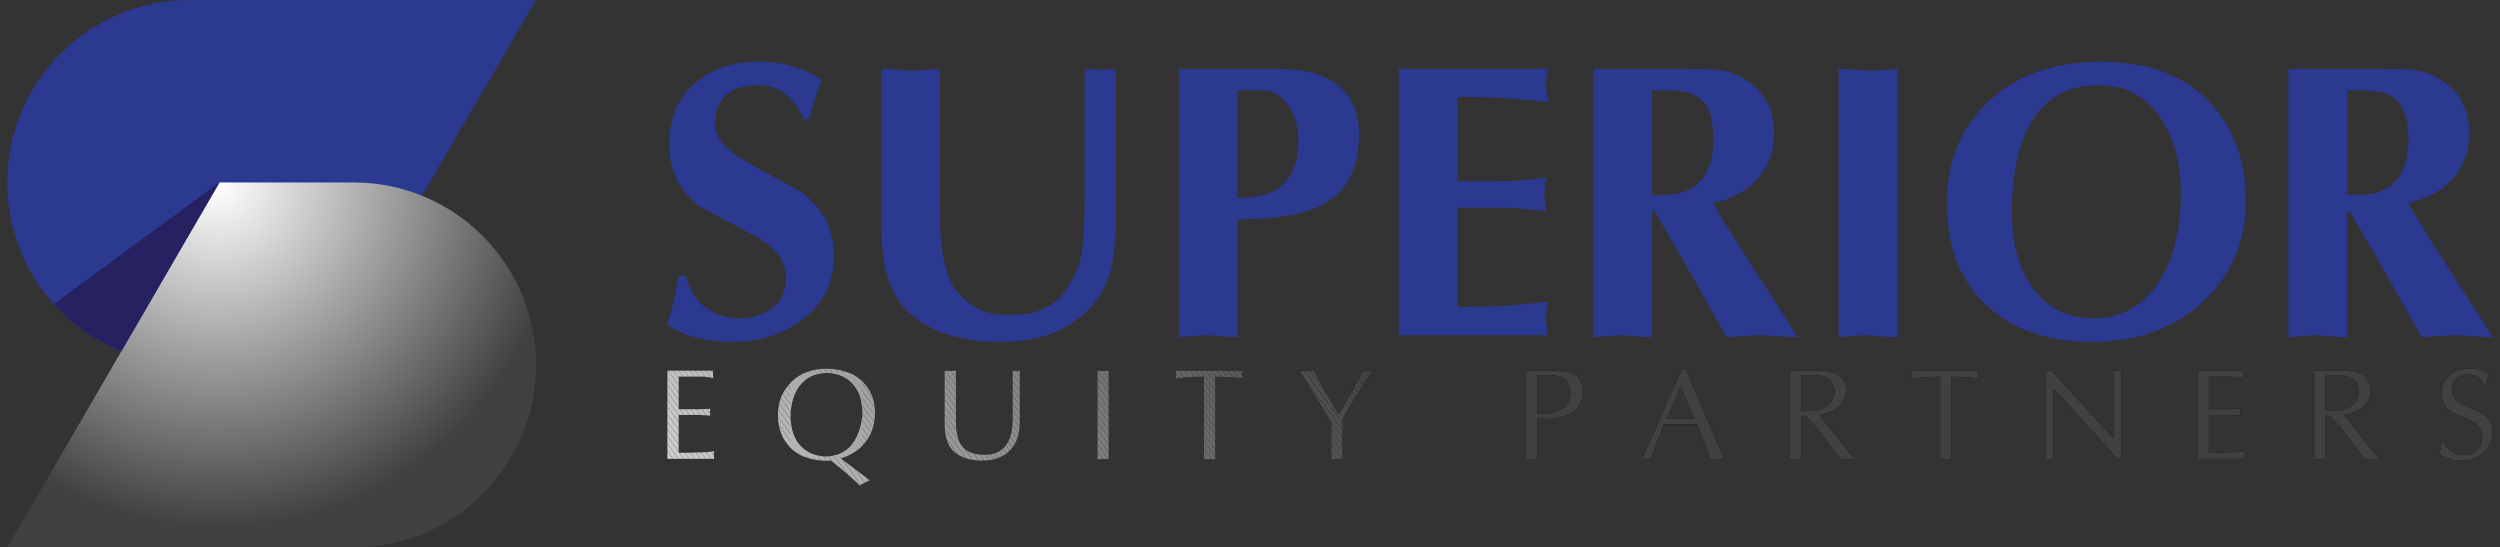 <?xml version="1.0" encoding="UTF-8"?>
<svg id="Layer_1" data-name="Layer 1" xmlns="http://www.w3.org/2000/svg" xmlns:xlink="http://www.w3.org/1999/xlink" viewBox="0 0 1555 340.49">
  <rect x="0" y="0" width="1555" height="340.49" fill="#333333" stroke="none"/>
  <defs>
    <style>
      .cls-1 {
        fill: none;
      }

      .cls-2 {
        fill: #727173;
      }

      .cls-3 {
        fill: #959496;
      }

      .cls-4 {
        fill: #99989a;
      }

      .cls-5 {
        fill: #424143;
      }

      .cls-6 {
        fill: #8c8b8d;
      }

      .cls-7 {
        fill: #575658;
      }

      .cls-8 {
        fill: #a7a7a7;
      }

      .cls-9 {
        fill: #7c7b7d;
      }

      .cls-10 {
        fill: #bdbdbd;
      }

      .cls-11 {
        fill: #a9a9a9;
      }

      .cls-12 {
        fill: #6b6a6c;
      }

      .cls-13 {
        fill: #49484a;
      }

      .cls-14 {
        fill: #585759;
      }

      .cls-15 {
        fill: #6c6b6d;
      }

      .cls-16 {
        fill: #787779;
      }

      .cls-17 {
        fill: #4b4a4c;
      }

      .cls-18 {
        fill: #414042;
      }

      .cls-19 {
        fill: #464547;
      }

      .cls-20 {
        fill: #b5b5b5;
      }

      .cls-21 {
        fill: #939294;
      }

      .cls-22 {
        fill: #737274;
      }

      .cls-23 {
        fill: #807f81;
      }

      .cls-24 {
        fill: #9c9b9d;
      }

      .cls-25 {
        fill: #8a898b;
      }

      .cls-26 {
        fill: #767577;
      }

      .cls-27 {
        fill: #a1a1a1;
      }

      .cls-28 {
        fill: #989799;
      }

      .cls-29 {
        fill: #4c4b4d;
      }

      .cls-30 {
        fill: #838284;
      }

      .cls-31 {
        fill: #cecece;
      }

      .cls-32 {
        fill: url(#radial-gradient);
      }

      .cls-33 {
        fill: #888789;
      }

      .cls-34 {
        fill: #444345;
      }

      .cls-35 {
        fill: #a5a5a5;
      }

      .cls-36 {
        fill: #c1c1c1;
      }

      .cls-37 {
        fill: #747375;
      }

      .cls-38 {
        fill: #686769;
      }

      .cls-39 {
        fill: #aaa;
      }

      .cls-40 {
        fill: #676668;
      }

      .cls-41 {
        fill: #515052;
      }

      .cls-42 {
        fill: #4f4e50;
      }

      .cls-43 {
        fill: #6a696b;
      }

      .cls-44 {
        fill: #8b8a8c;
      }

      .cls-45 {
        fill: #555456;
      }

      .cls-46 {
        fill: #646365;
      }

      .cls-47 {
        fill: #5a595b;
      }

      .cls-48 {
        fill: #b4b4b4;
      }

      .cls-49 {
        fill: #848385;
      }

      .cls-50 {
        fill: #ccc;
      }

      .cls-51 {
        fill: #757476;
      }

      .cls-52 {
        fill: #c3c3c3;
      }

      .cls-53 {
        fill: #c4c4c4;
      }

      .cls-54 {
        fill: #b1b1b1;
      }

      .cls-55 {
        fill: #969597;
      }

      .cls-56 {
        fill: #878688;
      }

      .cls-57 {
        fill: #5f5e60;
      }

      .cls-58 {
        fill: #626163;
      }

      .cls-59 {
        fill: #c6c6c6;
      }

      .cls-60 {
        fill: #4d4c4e;
      }

      .cls-61 {
        fill: #8d8c8e;
      }

      .cls-62 {
        clip-path: url(#clippath-11);
      }

      .cls-63 {
        clip-path: url(#clippath-10);
      }

      .cls-64 {
        clip-path: url(#clippath-13);
      }

      .cls-65 {
        clip-path: url(#clippath-12);
      }

      .cls-66 {
        fill: #bebebe;
      }

      .cls-67 {
        fill: #c7c7c7;
      }

      .cls-68 {
        fill: #504f51;
      }

      .cls-69 {
        fill: #9f9ea0;
      }

      .cls-70 {
        fill: #a6a6a6;
      }

      .cls-71 {
        clip-path: url(#clippath-1);
      }

      .cls-72 {
        clip-path: url(#clippath-3);
      }

      .cls-73 {
        clip-path: url(#clippath-4);
      }

      .cls-74 {
        clip-path: url(#clippath-2);
      }

      .cls-75 {
        clip-path: url(#clippath-7);
      }

      .cls-76 {
        clip-path: url(#clippath-6);
      }

      .cls-77 {
        clip-path: url(#clippath-9);
      }

      .cls-78 {
        clip-path: url(#clippath-8);
      }

      .cls-79 {
        clip-path: url(#clippath-5);
      }

      .cls-80 {
        fill: #c9c9c9;
      }

      .cls-81 {
        fill: #b0b0b0;
      }

      .cls-82 {
        fill: #565557;
      }

      .cls-83 {
        fill: #b7b7b7;
      }

      .cls-84 {
        fill: #89888a;
      }

      .cls-85 {
        fill: #525153;
      }

      .cls-86 {
        fill: #717072;
      }

      .cls-87 {
        fill: #6e6d6f;
      }

      .cls-88 {
        fill: #706f71;
      }

      .cls-89 {
        fill: #636264;
      }

      .cls-90 {
        fill: #777678;
      }

      .cls-91 {
        fill: #484749;
      }

      .cls-92 {
        fill: #7a797b;
      }

      .cls-93 {
        fill: #bcbcbc;
      }

      .cls-94 {
        fill: #c5c5c5;
      }

      .cls-95 {
        fill: #69686a;
      }

      .cls-96 {
        fill: #919092;
      }

      .cls-97 {
        fill: #9a999b;
      }

      .cls-98 {
        fill: #cdcdcd;
      }

      .cls-99 {
        fill: #8f8e90;
      }

      .cls-100 {
        fill: #bababa;
      }

      .cls-101 {
        fill: #262262;
      }

      .cls-102 {
        fill: #949395;
      }

      .cls-103 {
        fill: #2b3990;
      }

      .cls-104 {
        fill: #bbb;
      }

      .cls-105 {
        fill: silver;
      }

      .cls-106 {
        fill: #b8b8b8;
      }

      .cls-107 {
        fill: #a3a3a3;
      }

      .cls-108 {
        fill: #858486;
      }

      .cls-109 {
        fill: #7d7c7e;
      }

      .cls-110 {
        fill: #908f91;
      }

      .cls-111 {
        fill: #7b7a7c;
      }

      .cls-112 {
        fill: #616062;
      }

      .cls-113 {
        fill: #acacac;
      }

      .cls-114 {
        fill: #a2a2a2;
      }

      .cls-115 {
        fill: #535254;
      }

      .cls-116 {
        fill: #868587;
      }

      .cls-117 {
        fill: #8e8d8f;
      }

      .cls-118 {
        fill: #6d6c6e;
      }

      .cls-119 {
        fill: #9b9a9c;
      }

      .cls-120 {
        fill: #7f7e80;
      }

      .cls-121 {
        fill: #4e4d4f;
      }

      .cls-122 {
        fill: #b3b3b3;
      }

      .cls-123 {
        fill: #ababab;
      }

      .cls-124 {
        fill: #5c5b5d;
      }

      .cls-125 {
        fill: #454446;
      }

      .cls-126 {
        fill: #9e9d9f;
      }

      .cls-127 {
        fill: #bfbfbf;
      }

      .cls-128 {
        fill: #605f61;
      }

      .cls-129 {
        fill: #6f6e70;
      }

      .cls-130 {
        fill: #979698;
      }

      .cls-131 {
        fill: #929193;
      }

      .cls-132 {
        fill: #828183;
      }

      .cls-133 {
        fill: #c2c2c2;
      }

      .cls-134 {
        fill: #b9b9b9;
      }

      .cls-135 {
        fill: #cbcbcb;
      }

      .cls-136 {
        fill: #9d9c9e;
      }

      .cls-137 {
        fill: #666567;
      }

      .cls-138 {
        fill: #aeaeae;
      }

      .cls-139 {
        fill: #4a494b;
      }

      .cls-140 {
        fill: #59585a;
      }

      .cls-141 {
        fill: #a8a8a8;
      }

      .cls-142 {
        fill: #545355;
      }

      .cls-143 {
        fill: #5b5a5c;
      }

      .cls-144 {
        fill: #a4a4a4;
      }

      .cls-145 {
        fill: #adadad;
      }

      .cls-146 {
        fill: #c8c8c8;
      }

      .cls-147 {
        fill: #5d5c5e;
      }

      .cls-148 {
        fill: #afafaf;
      }

      .cls-149 {
        fill: #b6b6b6;
      }

      .cls-150 {
        fill: #a0a0a1;
      }

      .cls-151 {
        clip-path: url(#clippath);
      }

      .cls-152 {
        fill: #cacaca;
      }

      .cls-153 {
        fill: #79787a;
      }

      .cls-154 {
        fill: #474648;
      }

      .cls-155 {
        fill: #cfcfcf;
      }

      .cls-156 {
        fill: #656466;
      }

      .cls-157 {
        fill: #7e7d7f;
      }

      .cls-158 {
        fill: #434244;
      }

      .cls-159 {
        fill: #b2b2b2;
      }

      .cls-160 {
        fill: #5e5d5f;
      }
    </style>
    <radialGradient id="radial-gradient" cx="136.07" cy="114.96" fx="136.07" fy="114.96" r="212.98" gradientUnits="userSpaceOnUse">
      <stop offset="0" stop-color="#fff"/>
      <stop offset="1" stop-color="#414042"/>
    </radialGradient>
    <clipPath id="clippath">
      <path class="cls-1" d="M422.18,234.29v20.24h12.5c1.02,0,2.38-.05,4.07-.16,1.69-.11,2.73-.16,3.1-.16l-.24,2.1.24,2.26c-.97,0-2.31-.08-4.03-.24-1.72-.16-2.77-.24-3.15-.24h-12.5v23.55c1.72,0,4.53-.05,8.43-.16,3.9-.11,5.95-.16,6.17-.16,1.5,0,2.61-.04,3.31-.12.7-.08,2.07-.28,4.11-.6l-.24,2.42.24,2.42h-29.11v-54.92h28.63l-.24,2.32.24,2.36c-1.61-.32-2.93-.55-3.95-.69-1.02-.13-2.12-.2-3.31-.2h-14.27Z"/>
    </clipPath>
    <clipPath id="clippath-1">
      <path class="cls-1" d="M513.71,229.29c8.82,0,16.02,2.34,21.61,7.01,5.97,5,8.95,11.79,8.95,20.39,0,7.57-2.12,13.86-6.37,18.86-3.6,4.25-8.55,7.44-14.84,9.59,6.02,4.52,12.04,9.07,18.06,13.65-1.88.86-2.96,1.34-3.23,1.45-1.13.59-2.15,1.21-3.07,1.86-.43-.59-2.77-2.77-7.02-6.52-4.73-4.14-8.47-7.2-11.21-9.18l-1.93.24c-9.19,0-16.56-2.45-22.1-7.34-5.81-5.16-8.71-12.26-8.71-21.29,0-8.33,2.86-15.2,8.59-20.6,5.72-5.4,12.81-8.1,21.25-8.1ZM536.36,257.48c0-3.7-.35-6.94-1.05-9.7-.7-2.77-2.04-5.42-4.03-7.97-1.99-2.55-4.45-4.5-7.38-5.84s-6.06-2.01-9.39-2.01c-7.53,0-13.3,2.74-17.34,8.21-3.6,4.88-5.4,11.16-5.4,18.84,0,8.21,2.23,14.52,6.69,18.92,3.98,3.97,9.08,5.96,15.32,5.96,5.7,0,10.43-1.77,14.19-5.31,2.96-2.79,5.19-6.55,6.69-11.27,1.13-3.49,1.69-6.76,1.69-9.82Z"/>
    </clipPath>
    <clipPath id="clippath-2">
      <path class="cls-1" d="M594.59,230.5v30.84c0,7.41,1.24,12.75,3.71,16.02,2.74,3.65,7.45,5.47,14.11,5.47,6.08,0,10.56-2.07,13.47-6.2,2.63-3.76,3.95-9.13,3.95-16.1v-30.03l2.26.24,2.26-.24v32.05c0,7.78-2.11,13.73-6.33,17.84-4.22,4.11-9.96,6.16-17.22,6.16s-13.36-1.88-17.5-5.64c-2.26-2.04-3.85-4.83-4.76-8.37-.7-2.68-1.05-5.96-1.05-9.82v-32.21l3.55.24,3.55-.24Z"/>
    </clipPath>
    <clipPath id="clippath-3">
      <path class="cls-1" d="M682.57,285.74v-55.24l3.55.24,3.55-.24v55.16l-3.55-.24-3.55.32Z"/>
    </clipPath>
    <clipPath id="clippath-4">
      <path class="cls-1" d="M755.95,234.37v51.37l-3.55-.16-3.55.24v-51.45c-4.19,0-7.18.05-8.95.16-1.77.11-4.68.38-8.71.81l.24-2.42-.24-2.42h41.61l-.24,2.42.24,2.42c-1.99-.21-4.5-.43-7.54-.65-3.04-.21-6.14-.32-9.31-.32Z"/>
    </clipPath>
    <clipPath id="clippath-5">
      <path class="cls-1" d="M835.14,260.95v24.79l-3.55-.32-3.55.24v-23.23l-19.76-31.93,4.51.24,4.44-.24c1.77,3.5,4.42,8.33,7.94,14.52,3.52,6.18,5.98,10.35,7.38,12.5.86-1.02,2.42-3.49,4.68-7.42,1.61-2.8,3.71-6.59,6.29-11.37,1.45-2.74,2.93-5.48,4.43-8.22l3.15.24,3.15-.24c-1.99,2.53-3.9,5.22-5.73,8.08l-8.87,14.29c-1.08,1.67-1.92,3.04-2.54,4.12-.62,1.08-1.28,2.4-1.98,3.96Z"/>
    </clipPath>
    <clipPath id="clippath-6">
      <path class="cls-1" d="M956.34,260.34v25.4l-3.55-.32-3.55.24v-55.16h14.44c7.85,0,13.28.97,16.29,2.9,3.01,1.94,4.51,5.38,4.51,10.32s-1.45,8.41-4.35,11.05c-2.69,2.42-6.99,4.22-12.9,5.4-.7.16-1.64.27-2.82.32-1.18.05-1.85.08-2.02.08-1.24,0-2.34-.03-3.31-.08-.97-.05-1.88-.11-2.74-.16ZM956.34,233.57v23.63c.16.05.89.08,2.18.08.48.05.99.08,1.53.08h2.9c.65-.11,1.1-.16,1.37-.16,3.98-.37,7.1-1.75,9.35-4.11,2.26-2.37,3.39-5.35,3.39-8.95,0-2.9-.7-5.24-2.1-7.02-1.56-1.99-3.31-3.08-5.24-3.27-1.94-.19-3.46-.28-4.56-.28h-8.83Z"/>
    </clipPath>
    <clipPath id="clippath-7">
      <path class="cls-1" d="M1048.27,229.29l24.19,56.45-4.19-.32-4.27.24c-1.93-5.54-3.57-10-4.92-13.39-.86-2.15-2.04-4.94-3.55-8.39h-20.49c-3.12,7.8-4.87,12.23-5.24,13.31-.81,2.15-1.72,4.97-2.74,8.47l-2.98-.24-2.82.24,25.16-56.37h1.86ZM1054.28,260.5l-8.9-20.56-8.82,20.56h17.72Z"/>
    </clipPath>
    <clipPath id="clippath-8">
      <path class="cls-1" d="M1113.27,285.74v-55.24h17.09c6.13,0,10.65,1.01,13.55,3.02,2.9,2.02,4.35,5.09,4.35,9.23,0,4.35-1.72,7.9-5.16,10.65-2.85,2.26-6.64,3.82-11.37,4.68l16.57,21.02,3.93,4.53,1.52,2.03-4.66-.24-4.58.3-5.12-7.06-9.47-12.38-6.5-7.62h-3.05s0,27.01,0,27.01l-3.55-.24-3.55.32ZM1120.37,233.32v22.34h4.13c1.19,0,2.29-.03,3.32-.08,1.03-.05,2.02-.19,3-.4,3.02-.64,5.51-1.97,7.45-3.98,1.94-2.01,2.91-4.51,2.91-7.51,0-5.79-2.97-9.16-8.9-10.13-1.13-.16-2.54-.24-4.21-.24h-7.69Z"/>
    </clipPath>
    <clipPath id="clippath-9">
      <path class="cls-1" d="M1213.91,234.37v51.37l-3.55-.16-3.55.24v-51.45c-4.19,0-7.18.05-8.95.16-1.77.11-4.68.38-8.71.81l.24-2.42-.24-2.42h41.61l-.24,2.42.24,2.42c-1.99-.21-4.5-.43-7.54-.65-3.04-.21-6.14-.32-9.31-.32Z"/>
    </clipPath>
    <clipPath id="clippath-10">
      <path class="cls-1" d="M1319.47,230.5v55.24h-2.42s-4.23-4.96-4.23-4.96l-34.8-38.58h-.81v43.47l-2.26-.24-2.26.32v-55.24l3.16-.02,38.24,41.58.85-.04v-41.53l2.26.24,2.26-.24Z"/>
    </clipPath>
    <clipPath id="clippath-11">
      <path class="cls-1" d="M1373.9,234.29v20.24h12.5c1.02,0,2.38-.05,4.07-.16,1.69-.11,2.73-.16,3.1-.16l-.24,2.1.24,2.26c-.97,0-2.31-.08-4.03-.24-1.72-.16-2.77-.24-3.15-.24h-12.5v23.55c1.72,0,4.53-.05,8.43-.16,3.9-.11,5.95-.16,6.17-.16,1.5,0,2.61-.04,3.31-.12.7-.08,2.07-.28,4.11-.6l-.24,2.42.24,2.42h-29.11v-54.92h28.63l-.24,2.32.24,2.36c-1.61-.32-2.93-.55-3.95-.69-1.02-.13-2.12-.2-3.31-.2h-14.27Z"/>
    </clipPath>
    <clipPath id="clippath-12">
      <path class="cls-1" d="M1439.47,285.74v-55.24h17.09c6.13,0,10.65,1.01,13.55,3.02,2.9,2.02,4.35,5.09,4.35,9.23,0,4.35-1.72,7.9-5.16,10.65-2.85,2.26-6.64,3.82-11.37,4.68l16.57,21.02,3.93,4.53,1.52,2.03-4.66-.24-4.58.3-5.12-7.06-9.47-12.38-6.5-7.62h-3.05s0,27.01,0,27.01l-3.55-.24-3.55.32ZM1446.56,233.32v22.34h4.13c1.19,0,2.29-.03,3.32-.08,1.03-.05,2.02-.19,3-.4,3.02-.64,5.51-1.97,7.45-3.98,1.94-2.01,2.91-4.51,2.91-7.51,0-5.79-2.97-9.16-8.9-10.13-1.13-.16-2.54-.24-4.21-.24h-7.69Z"/>
    </clipPath>
    <clipPath id="clippath-13">
      <path class="cls-1" d="M1518.73,274.77h.81c1.73,2.77,3.52,4.79,5.36,6.07,2.16,1.49,4.76,2.24,7.79,2.24,3.25,0,5.94-1.14,8.08-3.42,2.14-2.28,3.21-5.06,3.21-8.33,0-4.08-2.18-7.25-6.53-9.5-4.09-1.77-8.14-3.57-12.18-5.39-4.35-2.63-6.53-6.52-6.53-11.68s1.78-8.8,5.32-11.6c3.28-2.58,7.47-3.86,12.58-3.86,2.15,0,4.25.32,6.29.97,2.04.64,3.79,1.61,5.24,2.9-.38.86-.7,1.67-.97,2.42-.05.16-.46,1.56-1.21,4.19h-.81c-.86-2.26-2.14-3.99-3.83-5.2-1.69-1.21-3.75-1.81-6.17-1.81-2.85,0-5.26.87-7.22,2.62-1.96,1.75-2.94,4.01-2.94,6.8,0,4.08,2.18,7.25,6.53,9.5,4.09,1.83,8.17,3.62,12.26,5.39,4.41,2.58,6.61,6.28,6.61,11.11,0,5.64-1.93,10.15-5.81,13.53-3.65,3.22-8.36,4.83-14.11,4.83-2.2,0-4.62-.43-7.26-1.28-2.64-.85-4.6-1.98-5.89-3.36.38-1.17.66-2.26.83-3.24s.35-2.28.54-3.89Z"/>
    </clipPath>
  </defs>
  <g>
    <path class="cls-103" d="M333.44,0l-132.39,226.99h-82.98c-15.1,0-29.52-2.97-42.7-8.34-16.19-6.54-30.51-16.76-41.96-29.55-17.94-20.08-28.84-46.57-28.84-75.61,0-31.29,12.7-59.67,33.22-80.23C58.35,12.75,86.72.04,118.07,0h215.37Z"/>
    <path class="cls-32" d="M219.94,113.5c-2.95,0-83.45-.01-83.45-.01L4.58,340.49h206.61v-.37c2.89.23,5.81.37,8.76.37,62.67,0,113.5-50.8,113.5-113.48s-50.82-113.51-113.5-113.51Z"/>
    <path class="cls-101" d="M136.49,113.49l-61.11,105.15c-16.19-6.54-30.51-16.76-41.96-29.55l103.07-75.61Z"/>
  </g>
  <g>
    <g>
      <path class="cls-103" d="M503.16,74.17h-3.65c-2.43-6.65-6-11.84-10.71-15.57-4.71-3.73-10.46-5.6-17.28-5.6-9.09,0-15.82,2.15-20.2,6.44-4.38,4.29-6.57,10.08-6.57,17.37,0,8.75,6.33,16.6,18.98,23.57,23.03,12.63,34.95,19.28,35.77,19.92,12.81,10.04,19.22,23,19.22,38.87s-6,28.35-18.01,38.39c-12.01,10.05-27.5,15.06-46.47,15.06-7.14,0-14.08-.85-20.81-2.55-6.73-1.7-12.86-4.34-18.37-7.91,1.95-6.76,3.4-12.23,4.38-16.42.97-4.18,1.86-8.93,2.68-14.24h4.62c1.78,8.36,5.68,14.87,11.68,19.53,6,4.66,13.3,6.99,21.9,6.99,8.11,0,14.88-2.19,20.32-6.56,5.43-4.37,8.15-10.61,8.15-18.71,0-10.36-6.25-18.95-18.74-25.75-11.68-6.15-23.28-12.31-34.79-18.46-12.65-9.55-18.98-22.59-18.98-39.11,0-14.74,4.7-26.73,14.11-35.96,10.22-10.04,24.25-15.06,42.1-15.06,8.11,0,15.78,1.22,23,3.65,7.22,2.43,12.37,5.11,15.45,8.03-1.79,4.71-3.16,8.6-4.14,11.68-1.62,5.52-2.84,9.65-3.65,12.41Z"/>
      <path class="cls-103" d="M548.18,141.92V42.78c2.76,0,6.33.2,10.71.61,4.38.41,6.89.61,7.54.61,2.76,0,5.03-.08,6.81-.24,6.97-.65,10.79-.97,11.44-.97v79.93c0,6.16.04,12.23.12,18.22.08,5.99.69,12.03,1.82,18.1,1.13,6.07,2.47,11.01,4.02,14.82,1.54,3.81,4.42,7.73,8.64,11.78,7.46,6.97,16.71,10.45,27.74,10.45s20.52-2.19,27.01-6.56c6.49-4.37,11.92-11.99,16.3-22.84,1.95-4.7,3.16-11.33,3.65-19.92s.73-18.71.73-30.37V42.78l9.73.73,9.73-.73v86.5c0,17.82-1.14,30.86-3.41,39.12-3.57,13.12-11.03,23.57-22.38,31.34-6.17,4.53-13.22,7.82-21.17,9.84-7.95,2.02-16.22,3.04-24.82,3.04-16.87,0-31.15-2.84-42.83-8.5-14.11-6.96-23.28-17.74-27.5-32.32-1.3-4.37-2.27-9.19-2.92-14.46-.65-5.26-.97-10.41-.97-15.43Z"/>
      <path class="cls-103" d="M769.85,136.46v73.24c-2.76,0-5.03-.08-6.81-.24-6.98-.65-10.79-.97-11.44-.97-2.76,0-6.33.2-10.71.61-4.38.4-6.9.61-7.54.61V42.78h59.86c34.71,0,52.07,13.71,52.07,41.12,0,20.28-7.06,34.47-21.17,42.58-11.52,6.65-29.61,9.98-54.26,9.98ZM769.85,56.16v66.91c3.57,0,6.33-.08,8.27-.24,1.95-.16,4.54-.65,7.79-1.45,7.46-2.1,13.05-6.3,16.79-12.61,3.24-5.49,4.87-12.28,4.87-20.37,0-9.37-2.15-17.09-6.45-23.15-4.3-6.06-9.69-9.09-16.18-9.09h-15.09Z"/>
      <path class="cls-103" d="M870.1,42.78h92.71c-.33,1.79-.61,3.65-.85,5.6s-.37,3.57-.37,4.87c0,1.14.16,2.84.49,5.11.32,2.27.57,4.06.73,5.35-8.28-1.13-16.83-1.98-25.67-2.56-8.84-.57-19.02-.85-30.54-.85v52.31h25.31c6.33,0,11.23-.12,14.72-.37,3.49-.24,8.55-.85,15.21-1.82-.33,1.79-.61,3.65-.85,5.6-.24,1.95-.37,3.57-.37,4.87,0,1.14.16,2.84.49,5.11.32,2.27.57,4.06.73,5.35-3.89-.49-8.72-.97-14.48-1.46-5.76-.49-10.91-.73-15.45-.73h-25.31v61.8c11.52,0,21.7-.28,30.54-.85,8.84-.57,17.4-1.42,25.67-2.55-.33,1.79-.61,3.65-.85,5.6-.24,1.95-.37,3.57-.37,4.87,0,1.14.16,2.84.49,5.11.32,2.27.57,4.06.73,5.35h-92.71V42.78Z"/>
      <path class="cls-103" d="M991.03,209.7V42.78h51.83c11.19,0,19.38.2,24.57.61,5.19.41,10.14,1.83,14.84,4.26,14.11,7.46,21.17,19.06,21.17,34.8,0,11.52-3.41,21.09-10.22,28.71-6.81,7.63-16.06,12.65-27.74,15.09,6.33,11.03,15.17,25.31,26.52,42.82,7.62,11.68,13.14,20.2,16.55,25.55l9.49,15.09c-3.08,0-7.26-.2-12.53-.61-5.28-.41-8.48-.61-9.61-.61-3.08,0-7.26.2-12.53.61-5.27.4-8.39.61-9.37.61l-28.95-51.1-15.82-27.01h-1.7v78.11c-2.76,0-5.03-.08-6.81-.24-6.98-.65-10.79-.97-11.44-.97-2.76,0-6.33.2-10.71.61-4.38.4-6.9.61-7.54.61ZM1027.53,56.16v64.97c1.13.16,2.19.24,3.16.24h3.16c21.25,0,31.87-11.63,31.87-34.91,0-3.88-.41-7.92-1.22-12.12-1.46-7.6-5.19-12.77-11.19-15.52-4.06-1.78-10.3-2.67-18.74-2.67h-7.05Z"/>
      <path class="cls-103" d="M1143.59,209.7V42.78c2.76,0,6.32.2,10.71.61,4.38.41,6.89.61,7.54.61,2.75,0,5.03-.08,6.81-.24,6.97-.65,10.79-.97,11.44-.97v166.92c-2.76,0-5.03-.08-6.81-.24-6.98-.65-10.79-.97-11.44-.97-2.76,0-6.33.2-10.71.61-4.38.4-6.9.61-7.54.61Z"/>
      <path class="cls-103" d="M1396.89,124.9c0,24.62-8.52,45.2-25.55,61.72-17.85,17.33-41.29,26-70.32,26-27.42,0-49.27-7.61-65.58-22.84-16.3-15.23-24.45-36.53-24.45-63.91,0-25.11,8.35-45.76,25.06-61.96,17.52-17.01,41.12-25.51,70.81-25.51,31.47,0,55.15,9.72,71.05,29.16,12.65,15.55,18.98,34.67,18.98,57.34ZM1305.4,53c-17.36,0-30.58,6.48-39.66,19.43-9.57,13.6-14.36,33.77-14.36,60.49,0,17.82,3.89,32.63,11.68,44.45,9.08,13.77,22.14,20.65,39.18,20.65s31.39-7.85,41.12-23.56c8.76-14.25,13.14-32.3,13.14-54.17,0-17.98-3.89-33.11-11.68-45.42-9.24-14.57-22.38-21.86-39.42-21.86Z"/>
      <path class="cls-103" d="M1423.41,209.7V42.78h51.83c11.19,0,19.38.2,24.57.61,5.19.41,10.14,1.83,14.84,4.26,14.11,7.46,21.17,19.06,21.17,34.8,0,11.52-3.41,21.09-10.22,28.71-6.81,7.63-16.06,12.65-27.74,15.09,6.33,11.03,15.17,25.31,26.52,42.82,7.62,11.68,13.14,20.2,16.55,25.55l9.49,15.09c-3.08,0-7.26-.2-12.53-.61-5.28-.41-8.48-.61-9.61-.61-3.08,0-7.26.2-12.53.61-5.27.4-8.39.61-9.37.61l-28.95-51.1-15.82-27.01h-1.7v78.11c-2.76,0-5.03-.08-6.81-.24-6.98-.65-10.79-.97-11.44-.97-2.76,0-6.33.2-10.71.61-4.38.4-6.9.61-7.54.61ZM1459.91,56.16v64.97c1.13.16,2.19.24,3.16.24h3.16c21.25,0,31.87-11.63,31.87-34.91,0-3.88-.41-7.92-1.22-12.12-1.46-7.6-5.19-12.77-11.19-15.52-4.06-1.78-10.3-2.67-18.74-2.67h-7.05Z"/>
    </g>
    <g>
      <g>
        <path d="M422.18,234.29v20.24h12.5c1.02,0,2.38-.05,4.07-.16,1.69-.11,2.73-.16,3.1-.16l-.24,2.1.24,2.26c-.97,0-2.31-.08-4.03-.24-1.72-.16-2.77-.24-3.15-.24h-12.5v23.55c1.72,0,4.53-.05,8.43-.16,3.9-.11,5.95-.16,6.17-.16,1.5,0,2.61-.04,3.31-.12.7-.08,2.07-.28,4.11-.6l-.24,2.42.24,2.42h-29.11v-54.92h28.63l-.24,2.32.24,2.36c-1.61-.32-2.93-.55-3.95-.69-1.02-.13-2.12-.2-3.31-.2h-14.27Z"/>
        <path d="M513.71,229.29c8.82,0,16.02,2.34,21.61,7.01,5.97,5,8.95,11.79,8.95,20.39,0,7.57-2.12,13.86-6.37,18.86-3.6,4.25-8.55,7.44-14.84,9.59,6.02,4.52,12.04,9.07,18.06,13.65-1.88.86-2.96,1.34-3.23,1.45-1.13.59-2.15,1.21-3.07,1.86-.43-.59-2.77-2.77-7.02-6.52-4.73-4.14-8.47-7.2-11.21-9.18l-1.93.24c-9.19,0-16.56-2.45-22.1-7.34-5.81-5.16-8.71-12.26-8.71-21.29,0-8.33,2.86-15.2,8.59-20.6,5.72-5.4,12.81-8.1,21.25-8.1ZM536.36,257.48c0-3.7-.35-6.94-1.05-9.7-.7-2.77-2.04-5.42-4.03-7.97-1.99-2.55-4.45-4.5-7.38-5.84s-6.06-2.01-9.39-2.01c-7.53,0-13.3,2.74-17.34,8.21-3.6,4.88-5.4,11.16-5.4,18.84,0,8.21,2.23,14.52,6.69,18.92,3.98,3.97,9.08,5.96,15.32,5.96,5.7,0,10.43-1.77,14.19-5.31,2.96-2.79,5.19-6.55,6.69-11.27,1.13-3.49,1.69-6.76,1.69-9.82Z"/>
        <path d="M594.59,230.5v30.84c0,7.41,1.24,12.75,3.71,16.02,2.74,3.65,7.45,5.47,14.11,5.47,6.08,0,10.56-2.07,13.47-6.2,2.63-3.76,3.95-9.13,3.95-16.1v-30.03l2.26.24,2.26-.24v32.05c0,7.78-2.11,13.73-6.33,17.84-4.22,4.11-9.96,6.16-17.22,6.16s-13.36-1.88-17.5-5.64c-2.26-2.04-3.85-4.83-4.76-8.37-.7-2.68-1.05-5.96-1.05-9.82v-32.21l3.55.24,3.55-.24Z"/>
        <path d="M682.57,285.74v-55.24l3.55.24,3.55-.24v55.16l-3.55-.24-3.55.32Z"/>
        <path d="M755.95,234.37v51.37l-3.55-.16-3.55.24v-51.45c-4.19,0-7.18.05-8.95.16-1.77.11-4.68.38-8.71.81l.24-2.42-.24-2.42h41.61l-.24,2.42.24,2.42c-1.99-.21-4.5-.43-7.54-.65-3.04-.21-6.14-.32-9.31-.32Z"/>
        <path d="M835.14,260.95v24.79l-3.55-.32-3.55.24v-23.23l-19.76-31.93,4.51.24,4.44-.24c1.77,3.5,4.42,8.33,7.94,14.52,3.52,6.18,5.98,10.35,7.38,12.5.86-1.02,2.42-3.49,4.68-7.42,1.61-2.8,3.71-6.59,6.29-11.37,1.45-2.74,2.93-5.48,4.43-8.22l3.15.24,3.15-.24c-1.99,2.53-3.9,5.22-5.73,8.08l-8.87,14.29c-1.08,1.67-1.92,3.04-2.54,4.12-.62,1.08-1.28,2.4-1.98,3.96Z"/>
        <path d="M956.34,260.34v25.4l-3.55-.32-3.55.24v-55.16h14.44c7.85,0,13.28.97,16.29,2.9,3.01,1.94,4.51,5.38,4.51,10.32s-1.45,8.41-4.35,11.05c-2.69,2.42-6.99,4.22-12.9,5.4-.7.16-1.64.27-2.82.32-1.18.05-1.85.08-2.02.08-1.24,0-2.34-.03-3.31-.08-.97-.05-1.88-.11-2.74-.16ZM956.34,233.57v23.63c.16.05.89.08,2.18.08.48.05.99.08,1.53.08h2.9c.65-.11,1.1-.16,1.37-.16,3.98-.37,7.1-1.75,9.35-4.11,2.26-2.37,3.39-5.35,3.39-8.95,0-2.9-.7-5.24-2.1-7.02-1.56-1.99-3.31-3.08-5.24-3.27-1.94-.19-3.46-.28-4.56-.28h-8.83Z"/>
        <path d="M1048.27,229.29l24.19,56.45-4.19-.32-4.27.24c-1.93-5.54-3.57-10-4.92-13.39-.86-2.15-2.04-4.94-3.55-8.39h-20.49c-3.12,7.8-4.87,12.23-5.24,13.31-.81,2.15-1.72,4.97-2.74,8.47l-2.98-.24-2.82.24,25.16-56.37h1.86ZM1054.28,260.5l-8.9-20.56-8.82,20.56h17.72Z"/>
        <path d="M1113.27,285.74v-55.24h17.09c6.13,0,10.65,1.01,13.55,3.02,2.9,2.02,4.35,5.09,4.35,9.23,0,4.35-1.72,7.9-5.16,10.65-2.85,2.26-6.64,3.82-11.37,4.68l16.57,21.02,3.93,4.53,1.52,2.03-4.66-.24-4.58.3-5.12-7.06-9.47-12.38-6.5-7.62h-3.05s0,27.01,0,27.01l-3.55-.24-3.55.32ZM1120.37,233.32v22.34h4.13c1.19,0,2.29-.03,3.32-.08,1.03-.05,2.02-.19,3-.4,3.02-.64,5.51-1.97,7.45-3.98,1.94-2.01,2.91-4.51,2.91-7.51,0-5.79-2.97-9.16-8.9-10.13-1.13-.16-2.54-.24-4.21-.24h-7.69Z"/>
        <path d="M1213.91,234.37v51.37l-3.55-.16-3.55.24v-51.45c-4.19,0-7.18.05-8.95.16-1.77.11-4.68.38-8.71.81l.24-2.42-.24-2.42h41.61l-.24,2.42.24,2.42c-1.99-.21-4.5-.43-7.54-.65-3.04-.21-6.14-.32-9.31-.32Z"/>
        <path d="M1319.47,230.5v55.24h-2.42s-4.23-4.96-4.23-4.96l-34.8-38.58h-.81v43.47l-2.26-.24-2.26.32v-55.24l3.16-.02,38.24,41.58.85-.04v-41.53l2.26.24,2.26-.24Z"/>
        <path d="M1373.9,234.29v20.24h12.5c1.02,0,2.38-.05,4.07-.16,1.69-.11,2.73-.16,3.1-.16l-.24,2.1.24,2.26c-.97,0-2.31-.08-4.03-.24-1.72-.16-2.77-.24-3.15-.24h-12.5v23.55c1.72,0,4.53-.05,8.43-.16,3.9-.11,5.95-.16,6.17-.16,1.5,0,2.61-.04,3.31-.12.7-.08,2.07-.28,4.11-.6l-.24,2.42.24,2.42h-29.11v-54.92h28.63l-.24,2.32.24,2.36c-1.61-.32-2.93-.55-3.95-.69-1.02-.13-2.12-.2-3.31-.2h-14.27Z"/>
        <path d="M1439.47,285.74v-55.24h17.09c6.13,0,10.65,1.01,13.55,3.02,2.9,2.02,4.35,5.09,4.35,9.23,0,4.35-1.72,7.9-5.16,10.65-2.85,2.26-6.64,3.82-11.37,4.68l16.57,21.02,3.93,4.53,1.52,2.03-4.66-.24-4.58.3-5.12-7.06-9.47-12.38-6.5-7.62h-3.05s0,27.01,0,27.01l-3.55-.24-3.55.32ZM1446.56,233.32v22.34h4.13c1.19,0,2.29-.03,3.32-.08,1.03-.05,2.02-.19,3-.4,3.02-.64,5.51-1.97,7.45-3.98,1.94-2.01,2.91-4.51,2.91-7.51,0-5.79-2.97-9.16-8.9-10.13-1.13-.16-2.54-.24-4.21-.24h-7.69Z"/>
        <path d="M1518.73,274.77h.81c1.73,2.77,3.52,4.79,5.36,6.07,2.16,1.49,4.76,2.24,7.79,2.24,3.25,0,5.94-1.14,8.08-3.42,2.14-2.28,3.21-5.06,3.21-8.33,0-4.08-2.18-7.25-6.53-9.5-4.09-1.77-8.14-3.57-12.18-5.39-4.35-2.63-6.53-6.52-6.53-11.68s1.78-8.8,5.32-11.6c3.28-2.58,7.47-3.86,12.58-3.86,2.15,0,4.25.32,6.29.97,2.04.64,3.79,1.61,5.24,2.9-.38.86-.7,1.67-.97,2.42-.05.16-.46,1.56-1.21,4.19h-.81c-.86-2.26-2.14-3.99-3.83-5.2-1.69-1.21-3.75-1.81-6.17-1.81-2.85,0-5.26.87-7.22,2.62-1.96,1.75-2.94,4.01-2.94,6.8,0,4.08,2.18,7.25,6.53,9.5,4.09,1.83,8.17,3.62,12.26,5.39,4.41,2.58,6.61,6.28,6.61,11.11,0,5.64-1.93,10.15-5.81,13.53-3.65,3.22-8.36,4.83-14.11,4.83-2.2,0-4.62-.43-7.26-1.28-2.64-.85-4.6-1.98-5.89-3.36.38-1.17.66-2.26.83-3.24s.35-2.28.54-3.89Z"/>
      </g>
      <g>
        <g class="cls-151">
          <polygon class="cls-155" points="415.08 285.16 415.27 285.42 415.08 285.42 415.08 285.16"/>
          <polygon class="cls-31" points="415.08 280.57 418.65 285.42 415.27 285.42 415.08 285.16 415.08 280.57"/>
          <polygon class="cls-98" points="415.08 275.99 422.03 285.42 418.65 285.42 415.08 280.57 415.08 275.99"/>
          <polygon class="cls-50" points="415.08 271.4 425.41 285.42 422.03 285.42 415.08 275.99 415.08 271.4"/>
          <polygon class="cls-135" points="415.08 266.81 428.8 285.42 425.41 285.42 415.08 271.4 415.08 266.81"/>
          <polygon class="cls-152" points="415.08 262.22 432.18 285.42 428.8 285.42 415.08 266.81 415.08 262.22"/>
          <polygon class="cls-80" points="415.08 257.64 435.56 285.42 432.18 285.42 415.08 262.22 415.08 257.64"/>
          <polygon class="cls-146" points="415.08 253.05 438.94 285.42 435.56 285.42 415.08 257.64 415.08 253.05"/>
          <polygon class="cls-67" points="415.08 248.46 442.33 285.42 438.94 285.42 415.08 253.05 415.08 248.46"/>
          <polygon class="cls-59" points="415.08 243.87 444.19 283.37 444.19 285.42 442.33 285.42 415.08 248.46 415.08 243.87"/>
          <polygon class="cls-94" points="415.08 239.29 444.19 278.78 444.19 283.37 415.08 243.87 415.08 239.29"/>
          <polygon class="cls-53" points="415.08 234.7 444.19 274.19 444.19 278.78 415.08 239.29 415.08 234.7"/>
          <polygon class="cls-52" points="415.37 230.5 444.19 269.6 444.19 274.19 415.08 234.7 415.08 230.5 415.37 230.5"/>
          <polygon class="cls-133" points="418.75 230.5 444.19 265.01 444.19 269.6 415.37 230.5 418.75 230.5"/>
          <polygon class="cls-36" points="422.13 230.5 444.19 260.43 444.19 265.01 418.75 230.5 422.13 230.5"/>
          <polygon class="cls-105" points="425.52 230.5 444.19 255.84 444.19 260.43 422.13 230.5 425.52 230.5"/>
          <polygon class="cls-127" points="428.9 230.5 444.19 251.25 444.19 255.84 425.52 230.5 428.9 230.5"/>
          <polygon class="cls-66" points="432.28 230.5 444.19 246.66 444.19 251.25 428.9 230.5 432.28 230.5"/>
          <polygon class="cls-10" points="435.66 230.5 444.19 242.08 444.19 246.66 432.28 230.5 435.66 230.5"/>
          <polygon class="cls-93" points="439.04 230.5 444.19 237.49 444.19 242.08 435.66 230.5 439.04 230.5"/>
          <polygon class="cls-104" points="442.43 230.5 444.19 232.9 444.19 237.49 439.04 230.5 442.43 230.5"/>
          <polygon class="cls-100" points="444.19 232.9 442.43 230.5 444.19 230.5 444.19 232.9"/>
        </g>
        <g class="cls-71">
          <polygon class="cls-106" points="491.77 283.67 491.93 283.89 491.77 283.89 491.77 283.67"/>
          <polygon class="cls-83" points="491.77 279.09 495.31 283.89 491.93 283.89 491.77 283.67 491.77 279.09"/>
          <polygon class="cls-149" points="491.77 274.5 498.69 283.89 495.31 283.89 491.77 279.09 491.77 274.5"/>
          <polygon class="cls-20" points="491.77 269.91 502.07 283.89 498.69 283.89 491.77 274.5 491.77 269.91"/>
          <polygon class="cls-48" points="491.77 265.32 505.45 283.89 502.07 283.89 491.77 269.91 491.77 265.32"/>
          <polygon class="cls-122" points="491.77 260.74 508.84 283.89 505.45 283.89 491.77 265.32 491.77 260.74"/>
          <polygon class="cls-159" points="491.77 256.15 512.22 283.89 508.84 283.89 491.77 260.74 491.77 256.15"/>
          <polygon class="cls-54" points="491.77 251.56 515.6 283.89 512.22 283.89 491.77 256.15 491.77 251.56"/>
          <polygon class="cls-81" points="491.77 246.97 518.98 283.89 515.6 283.89 491.77 251.56 491.77 246.97"/>
          <polygon class="cls-148" points="491.77 242.39 522.36 283.89 518.98 283.89 491.77 246.97 491.77 242.39"/>
          <polygon class="cls-138" points="491.77 237.8 525.75 283.89 522.36 283.89 491.77 242.39 491.77 237.8"/>
          <polygon class="cls-145" points="491.77 234.61 492.44 234.12 529.13 283.89 525.75 283.89 491.77 237.8 491.77 234.61"/>
          <polygon class="cls-113" points="492.44 234.12 494.63 232.5 532.11 283.34 531.36 283.89 529.13 283.89 492.44 234.12"/>
          <polygon class="cls-123" points="494.63 232.5 495.37 231.95 497.61 231.95 534.3 281.72 532.11 283.34 494.63 232.5"/>
          <polygon class="cls-39" points="500.99 231.95 536.36 279.94 536.36 280.2 534.3 281.72 497.61 231.95 500.99 231.95"/>
          <polygon class="cls-11" points="504.37 231.95 536.36 275.35 536.36 279.94 500.99 231.95 504.37 231.95"/>
          <polygon class="cls-141" points="507.75 231.95 536.36 270.76 536.36 275.35 504.37 231.95 507.75 231.95"/>
          <polygon class="cls-8" points="511.14 231.95 536.36 266.18 536.36 270.76 507.75 231.95 511.14 231.95"/>
          <polygon class="cls-70" points="514.52 231.95 536.36 261.59 536.36 266.18 511.14 231.95 514.52 231.95"/>
          <polygon class="cls-35" points="517.9 231.95 536.36 257 536.36 261.59 514.52 231.95 517.9 231.95"/>
          <polygon class="cls-144" points="521.28 231.95 536.36 252.41 536.36 257 517.9 231.95 521.28 231.95"/>
          <polygon class="cls-107" points="524.66 231.95 536.36 247.83 536.36 252.41 521.28 231.95 524.66 231.95"/>
          <polygon class="cls-114" points="528.05 231.95 536.36 243.24 536.36 247.83 524.66 231.95 528.05 231.95"/>
          <polygon class="cls-27" points="531.43 231.95 536.36 238.65 536.36 243.24 528.05 231.95 531.43 231.95"/>
          <polygon class="cls-150" points="534.81 231.95 536.36 234.06 536.36 238.65 531.43 231.95 534.81 231.95"/>
          <polygon class="cls-69" points="536.36 234.06 534.81 231.95 536.36 231.95 536.36 234.06"/>
          <polygon class="cls-66" points="483.87 300.48 485.06 302.09 483.87 302.09 483.87 300.48"/>
          <polygon class="cls-10" points="483.87 295.89 488.44 302.09 485.06 302.09 483.87 300.48 483.87 295.89"/>
          <polygon class="cls-93" points="483.87 291.3 491.82 302.09 488.44 302.09 483.87 295.89 483.87 291.3"/>
          <polygon class="cls-104" points="483.87 286.72 495.2 302.09 491.82 302.09 483.87 291.3 483.87 286.72"/>
          <polygon class="cls-100" points="483.87 282.13 498.58 302.09 495.2 302.09 483.87 286.72 483.87 282.13"/>
          <polygon class="cls-134" points="483.87 277.54 501.97 302.09 498.58 302.09 483.87 282.13 483.87 277.54"/>
          <polygon class="cls-106" points="483.87 272.95 505.35 302.09 501.97 302.09 483.87 277.54 483.87 272.95"/>
          <polygon class="cls-83" points="483.87 268.37 508.73 302.09 505.35 302.09 483.87 272.95 483.87 268.37"/>
          <polygon class="cls-149" points="483.87 263.78 512.11 302.09 508.73 302.09 483.87 268.37 483.87 263.78"/>
          <polygon class="cls-20" points="483.87 259.19 515.49 302.09 512.11 302.09 483.87 263.78 483.87 259.19"/>
          <polygon class="cls-48" points="483.87 254.6 518.88 302.09 515.49 302.09 483.87 259.19 483.87 254.6"/>
          <polygon class="cls-122" points="483.87 250.02 522.26 302.09 518.88 302.09 483.87 254.6 483.87 250.02"/>
          <polygon class="cls-159" points="483.87 245.43 525.64 302.09 522.26 302.09 483.87 250.02 483.87 245.43"/>
          <polygon class="cls-54" points="483.87 240.84 529.02 302.09 525.64 302.09 483.87 245.43 483.87 240.84"/>
          <polygon class="cls-81" points="483.87 236.25 532.4 302.09 529.02 302.09 483.87 240.84 483.87 236.25"/>
          <polygon class="cls-148" points="483.87 235.51 485.7 234.15 535.79 302.09 532.4 302.09 483.87 236.25 483.87 235.51"/>
          <polygon class="cls-138" points="485.7 234.15 487.89 232.54 539.17 302.09 535.79 302.09 485.7 234.15"/>
          <polygon class="cls-145" points="487.89 232.54 490.08 230.92 542.55 302.09 539.17 302.09 487.89 232.54"/>
          <polygon class="cls-113" points="490.08 230.92 492.28 229.31 544.27 299.84 544.27 302.09 542.55 302.09 490.08 230.92"/>
          <polygon class="cls-123" points="492.28 229.31 492.3 229.29 495.65 229.29 544.27 295.25 544.27 299.84 492.28 229.31"/>
          <polygon class="cls-39" points="499.03 229.29 544.27 290.66 544.27 295.25 495.65 229.29 499.03 229.29"/>
          <polygon class="cls-11" points="502.41 229.29 544.27 286.07 544.27 290.66 499.03 229.29 502.41 229.29"/>
          <polygon class="cls-141" points="505.79 229.29 544.27 281.48 544.27 286.07 502.41 229.29 505.79 229.29"/>
          <polygon class="cls-8" points="509.17 229.29 544.27 276.9 544.27 281.48 505.79 229.29 509.17 229.29"/>
          <polygon class="cls-70" points="512.56 229.29 544.27 272.31 544.27 276.9 509.17 229.29 512.56 229.29"/>
          <polygon class="cls-35" points="515.94 229.29 544.27 267.72 544.27 272.31 512.56 229.29 515.94 229.29"/>
          <polygon class="cls-144" points="519.32 229.29 544.27 263.13 544.27 267.72 515.94 229.29 519.32 229.29"/>
          <polygon class="cls-107" points="522.7 229.29 544.27 258.55 544.27 263.13 519.32 229.29 522.7 229.29"/>
          <polygon class="cls-114" points="526.08 229.29 544.27 253.96 544.27 258.55 522.7 229.29 526.08 229.29"/>
          <polygon class="cls-27" points="529.47 229.29 544.27 249.37 544.27 253.96 526.08 229.29 529.47 229.29"/>
          <polygon class="cls-150" points="532.85 229.29 544.27 244.78 544.27 249.37 529.47 229.29 532.85 229.29"/>
          <polygon class="cls-69" points="536.23 229.29 544.27 240.2 544.27 244.78 532.85 229.29 536.23 229.29"/>
          <polygon class="cls-126" points="539.61 229.29 544.27 235.61 544.27 240.2 536.23 229.29 539.61 229.29"/>
          <polygon class="cls-136" points="542.99 229.29 544.27 231.02 544.27 235.61 539.61 229.29 542.99 229.29"/>
          <polygon class="cls-24" points="544.27 231.02 542.99 229.29 544.27 229.29 544.27 231.02"/>
        </g>
        <g class="cls-74">
          <polygon class="cls-24" points="587.49 285.06 588.59 286.55 587.49 286.55 587.49 285.06"/>
          <polygon class="cls-119" points="587.49 280.48 591.97 286.55 588.59 286.55 587.49 285.06 587.49 280.48"/>
          <polygon class="cls-97" points="587.49 275.89 595.35 286.55 591.97 286.55 587.49 280.48 587.49 275.89"/>
          <polygon class="cls-4" points="587.49 271.3 598.73 286.55 595.35 286.55 587.49 275.89 587.49 271.3"/>
          <polygon class="cls-28" points="587.49 266.71 602.11 286.55 598.73 286.55 587.49 271.3 587.49 266.71"/>
          <polygon class="cls-130" points="587.49 262.12 605.5 286.55 602.11 286.55 587.49 266.71 587.49 262.12"/>
          <polygon class="cls-55" points="587.49 257.54 608.88 286.55 605.5 286.55 587.49 262.12 587.49 257.54"/>
          <polygon class="cls-3" points="587.49 252.95 612.26 286.55 608.88 286.55 587.49 257.54 587.49 252.95"/>
          <polygon class="cls-102" points="587.49 248.36 615.64 286.55 612.26 286.55 587.49 252.95 587.49 248.36"/>
          <polygon class="cls-21" points="587.49 243.77 619.02 286.55 615.64 286.55 587.49 248.36 587.49 243.77"/>
          <polygon class="cls-131" points="587.49 239.19 622.41 286.55 619.02 286.55 587.49 243.77 587.49 239.19"/>
          <polygon class="cls-96" points="587.49 234.6 625.79 286.55 622.41 286.55 587.49 239.19 587.49 234.6"/>
          <polygon class="cls-110" points="587.85 230.5 629.17 286.55 625.79 286.55 587.49 234.6 587.49 230.5 587.85 230.5"/>
          <polygon class="cls-99" points="591.24 230.5 631.85 285.59 630.56 286.55 629.17 286.55 587.85 230.5 591.24 230.5"/>
          <polygon class="cls-117" points="594.62 230.5 634.04 283.98 631.85 285.59 591.24 230.5 594.62 230.5"/>
          <polygon class="cls-61" points="598 230.5 634.34 279.8 634.34 283.76 634.04 283.98 594.62 230.5 598 230.5"/>
          <polygon class="cls-6" points="601.38 230.5 634.34 275.21 634.34 279.8 598 230.5 601.38 230.5"/>
          <polygon class="cls-44" points="604.76 230.5 634.34 270.63 634.34 275.21 601.38 230.5 604.76 230.5"/>
          <polygon class="cls-25" points="608.15 230.5 634.34 266.04 634.34 270.63 604.76 230.5 608.15 230.5"/>
          <polygon class="cls-84" points="611.53 230.5 634.34 261.45 634.34 266.04 608.15 230.5 611.53 230.5"/>
          <polygon class="cls-33" points="614.91 230.5 634.34 256.86 634.34 261.45 611.53 230.5 614.91 230.5"/>
          <polygon class="cls-56" points="618.29 230.5 634.34 252.28 634.34 256.86 614.91 230.5 618.29 230.5"/>
          <polygon class="cls-116" points="621.67 230.5 634.34 247.69 634.34 252.28 618.29 230.5 621.67 230.5"/>
          <polygon class="cls-108" points="625.06 230.5 634.34 243.1 634.34 247.69 621.67 230.5 625.06 230.5"/>
          <polygon class="cls-49" points="628.44 230.5 634.34 238.51 634.34 243.1 625.06 230.5 628.44 230.5"/>
          <polygon class="cls-30" points="631.82 230.5 634.34 233.93 634.34 238.51 628.44 230.5 631.82 230.5"/>
          <polygon class="cls-132" points="634.34 233.93 631.82 230.5 634.34 230.5 634.34 233.93"/>
        </g>
        <g class="cls-72">
          <polygon class="cls-23" points="682.57 285.58 682.69 285.74 682.57 285.74 682.57 285.58"/>
          <polygon class="cls-120" points="682.57 280.99 686.07 285.74 682.69 285.74 682.57 285.58 682.57 280.99"/>
          <polygon class="cls-157" points="682.57 276.4 689.45 285.74 686.07 285.74 682.57 280.99 682.57 276.4"/>
          <polygon class="cls-109" points="682.57 271.81 689.66 281.44 689.66 285.74 689.45 285.74 682.57 276.4 682.57 271.81"/>
          <polygon class="cls-9" points="682.57 267.23 689.66 276.85 689.66 281.44 682.57 271.81 682.57 267.23"/>
          <polygon class="cls-111" points="682.57 262.64 689.66 272.26 689.66 276.85 682.57 267.23 682.57 262.64"/>
          <polygon class="cls-92" points="682.57 258.05 689.66 267.68 689.66 272.26 682.57 262.64 682.57 258.05"/>
          <polygon class="cls-153" points="682.57 253.46 689.66 263.09 689.66 267.68 682.57 258.05 682.57 253.46"/>
          <polygon class="cls-16" points="682.57 248.88 689.66 258.5 689.66 263.09 682.57 253.46 682.57 248.88"/>
          <polygon class="cls-90" points="682.57 244.29 689.66 253.91 689.66 258.5 682.57 248.88 682.57 244.29"/>
          <polygon class="cls-26" points="682.57 239.7 689.66 249.33 689.66 253.91 682.57 244.29 682.57 239.7"/>
          <polygon class="cls-51" points="682.57 235.11 689.66 244.74 689.66 249.33 682.57 239.7 682.57 235.11"/>
          <polygon class="cls-37" points="682.57 230.53 689.66 240.15 689.66 244.74 682.57 235.11 682.57 230.53"/>
          <polygon class="cls-22" points="685.93 230.5 689.66 235.56 689.66 240.15 682.57 230.53 682.57 230.5 685.93 230.5"/>
          <polygon class="cls-2" points="689.32 230.5 689.66 230.98 689.66 235.56 685.93 230.5 689.32 230.5"/>
          <polygon class="cls-86" points="689.66 230.98 689.32 230.5 689.66 230.5 689.66 230.98"/>
        </g>
        <g class="cls-73">
          <polygon class="cls-86" points="731.19 282.72 733.48 285.82 731.19 285.82 731.19 282.72"/>
          <polygon class="cls-88" points="731.19 278.13 736.86 285.82 733.48 285.82 731.19 282.72 731.19 278.13"/>
          <polygon class="cls-129" points="731.19 273.55 740.24 285.82 736.86 285.82 731.19 278.13 731.19 273.55"/>
          <polygon class="cls-87" points="731.19 268.96 743.63 285.82 740.24 285.82 731.19 273.55 731.19 268.96"/>
          <polygon class="cls-118" points="731.19 264.37 747.01 285.82 743.63 285.82 731.19 268.96 731.19 264.37"/>
          <polygon class="cls-15" points="731.19 259.78 750.39 285.82 747.01 285.82 731.19 264.37 731.19 259.78"/>
          <polygon class="cls-12" points="731.19 255.2 753.77 285.82 750.39 285.82 731.19 259.78 731.19 255.2"/>
          <polygon class="cls-43" points="731.19 250.61 757.15 285.82 753.77 285.82 731.19 255.2 731.19 250.61"/>
          <polygon class="cls-95" points="731.19 246.02 760.54 285.82 757.15 285.82 731.19 250.61 731.19 246.02"/>
          <polygon class="cls-38" points="731.19 241.43 763.92 285.82 760.54 285.82 731.19 246.02 731.19 241.43"/>
          <polygon class="cls-40" points="731.19 236.84 766.63 284.91 765.39 285.82 763.92 285.82 731.19 241.43 731.19 236.84"/>
          <polygon class="cls-137" points="731.19 232.26 768.82 283.29 766.63 284.91 731.19 236.84 731.19 232.26"/>
          <polygon class="cls-156" points="733.28 230.5 771.01 281.68 768.82 283.29 731.19 232.26 731.19 230.5 733.28 230.5"/>
          <polygon class="cls-46" points="736.66 230.5 772.8 279.52 772.8 280.36 771.01 281.68 733.28 230.5 736.66 230.5"/>
          <polygon class="cls-89" points="740.05 230.5 772.8 274.94 772.8 279.52 736.66 230.5 740.05 230.5"/>
          <polygon class="cls-58" points="743.43 230.5 772.8 270.35 772.8 274.94 740.05 230.5 743.43 230.5"/>
          <polygon class="cls-112" points="746.81 230.5 772.8 265.76 772.8 270.35 743.43 230.5 746.81 230.5"/>
          <polygon class="cls-128" points="750.19 230.5 772.8 261.17 772.8 265.76 746.81 230.5 750.19 230.5"/>
          <polygon class="cls-57" points="753.57 230.5 772.8 256.59 772.8 261.17 750.19 230.5 753.57 230.5"/>
          <polygon class="cls-160" points="756.96 230.5 772.8 252 772.8 256.59 753.57 230.5 756.96 230.5"/>
          <polygon class="cls-147" points="760.34 230.5 772.8 247.41 772.8 252 756.96 230.5 760.34 230.5"/>
          <polygon class="cls-124" points="763.72 230.5 772.8 242.82 772.8 247.41 760.34 230.5 763.72 230.5"/>
          <polygon class="cls-143" points="767.1 230.5 772.8 238.24 772.8 242.82 763.72 230.5 767.1 230.5"/>
          <polygon class="cls-47" points="770.48 230.5 772.8 233.65 772.8 238.24 767.1 230.5 770.48 230.5"/>
          <polygon class="cls-140" points="772.8 233.65 770.48 230.5 772.8 230.5 772.8 233.65"/>
        </g>
        <g class="cls-79">
          <polygon class="cls-47" points="808.29 281.78 811.21 285.74 808.29 285.74 808.29 281.78"/>
          <polygon class="cls-140" points="808.29 277.19 814.59 285.74 811.21 285.74 808.29 281.78 808.29 277.19"/>
          <polygon class="cls-14" points="808.29 272.61 817.97 285.74 814.59 285.74 808.29 277.19 808.29 272.61"/>
          <polygon class="cls-7" points="808.29 268.02 821.35 285.74 817.97 285.74 808.29 272.61 808.29 268.02"/>
          <polygon class="cls-82" points="808.29 263.43 824.73 285.74 821.35 285.74 808.29 268.02 808.29 263.43"/>
          <polygon class="cls-45" points="808.29 258.84 828.12 285.74 824.73 285.74 808.29 263.43 808.29 258.84"/>
          <polygon class="cls-142" points="808.29 254.26 831.5 285.74 828.12 285.74 808.29 258.84 808.29 254.26"/>
          <polygon class="cls-115" points="808.29 249.67 834.88 285.74 831.5 285.74 808.29 254.26 808.29 249.67"/>
          <polygon class="cls-85" points="808.29 245.08 838.26 285.74 834.88 285.74 808.29 249.67 808.29 245.08"/>
          <polygon class="cls-41" points="808.29 240.49 841.64 285.74 838.26 285.74 808.29 245.08 808.29 240.49"/>
          <polygon class="cls-68" points="808.29 235.91 844.91 285.58 844.69 285.74 841.64 285.74 808.29 240.49 808.29 235.91"/>
          <polygon class="cls-42" points="808.29 231.32 847.1 283.96 844.91 285.58 808.29 235.91 808.29 231.32"/>
          <polygon class="cls-121" points="811.07 230.5 849.29 282.35 847.1 283.96 808.29 231.32 808.29 230.5 811.07 230.5"/>
          <polygon class="cls-60" points="814.45 230.5 851.48 280.73 849.29 282.35 811.07 230.5 814.45 230.5"/>
          <polygon class="cls-29" points="817.83 230.5 853.67 279.12 851.48 280.73 814.45 230.5 817.83 230.5"/>
          <polygon class="cls-17" points="821.22 230.5 854.25 275.32 854.25 278.69 853.67 279.12 817.83 230.5 821.22 230.5"/>
          <polygon class="cls-139" points="824.6 230.5 854.25 270.73 854.25 275.32 821.22 230.5 824.6 230.5"/>
          <polygon class="cls-13" points="827.98 230.5 854.25 266.14 854.25 270.73 824.6 230.5 827.98 230.5"/>
          <polygon class="cls-91" points="831.36 230.5 854.25 261.56 854.25 266.14 827.98 230.5 831.36 230.5"/>
          <polygon class="cls-154" points="834.74 230.5 854.25 256.97 854.25 261.56 831.36 230.5 834.74 230.5"/>
          <polygon class="cls-19" points="838.13 230.5 854.25 252.38 854.25 256.97 834.74 230.5 838.13 230.5"/>
          <polygon class="cls-125" points="841.51 230.5 854.25 247.79 854.25 252.38 838.13 230.5 841.51 230.5"/>
          <polygon class="cls-34" points="844.89 230.5 854.25 243.21 854.25 247.79 841.51 230.5 844.89 230.5"/>
          <polygon class="cls-158" points="848.27 230.5 854.25 238.62 854.25 243.21 844.89 230.5 848.27 230.5"/>
          <polygon class="cls-5" points="851.65 230.5 854.25 234.03 854.25 238.62 848.27 230.5 851.65 230.5"/>
          <polygon class="cls-18" points="854.25 234.03 851.65 230.5 854.25 230.5 854.25 234.03"/>
        </g>
        <g class="cls-76">
          <rect class="cls-18" x="956.34" y="233.57" width="20.73" height="23.79"/>
          <polygon class="cls-18" points="984.49 272.03 965.89 285.74 949.25 285.74 949.25 230.5 984.49 230.5 984.49 272.03"/>
        </g>
        <g class="cls-75">
          <rect class="cls-18" x="1036.55" y="239.94" width="17.72" height="20.56"/>
          <polygon class="cls-18" points="1021.26 240.8 1036.87 229.29 1072.47 229.29 1072.47 285.74 1021.26 285.74 1021.26 240.8"/>
        </g>
        <g class="cls-78">
          <rect class="cls-18" x="1120.37" y="233.32" width="20.8" height="22.34"/>
          <rect class="cls-18" x="1113.27" y="230.5" width="40.48" height="55.24"/>
        </g>
        <g class="cls-77">
          <polygon class="cls-18" points="1230.76 280.36 1223.35 285.82 1189.15 285.82 1189.15 230.5 1230.76 230.5 1230.76 280.36"/>
        </g>
        <g class="cls-63">
          <rect class="cls-18" x="1272.7" y="230.48" width="46.77" height="55.26"/>
        </g>
        <g class="cls-62">
          <rect class="cls-18" x="1366.81" y="230.5" width="29.11" height="54.92"/>
        </g>
        <g class="cls-65">
          <rect class="cls-18" x="1446.56" y="233.32" width="20.8" height="22.34"/>
          <rect class="cls-18" x="1439.47" y="230.5" width="40.48" height="55.24"/>
        </g>
        <g class="cls-64">
          <polygon class="cls-18" points="1517.36 230.89 1519.53 229.29 1550.42 229.29 1550.42 285 1548.33 286.55 1517.36 286.55 1517.36 230.89"/>
        </g>
      </g>
    </g>
  </g>
</svg>